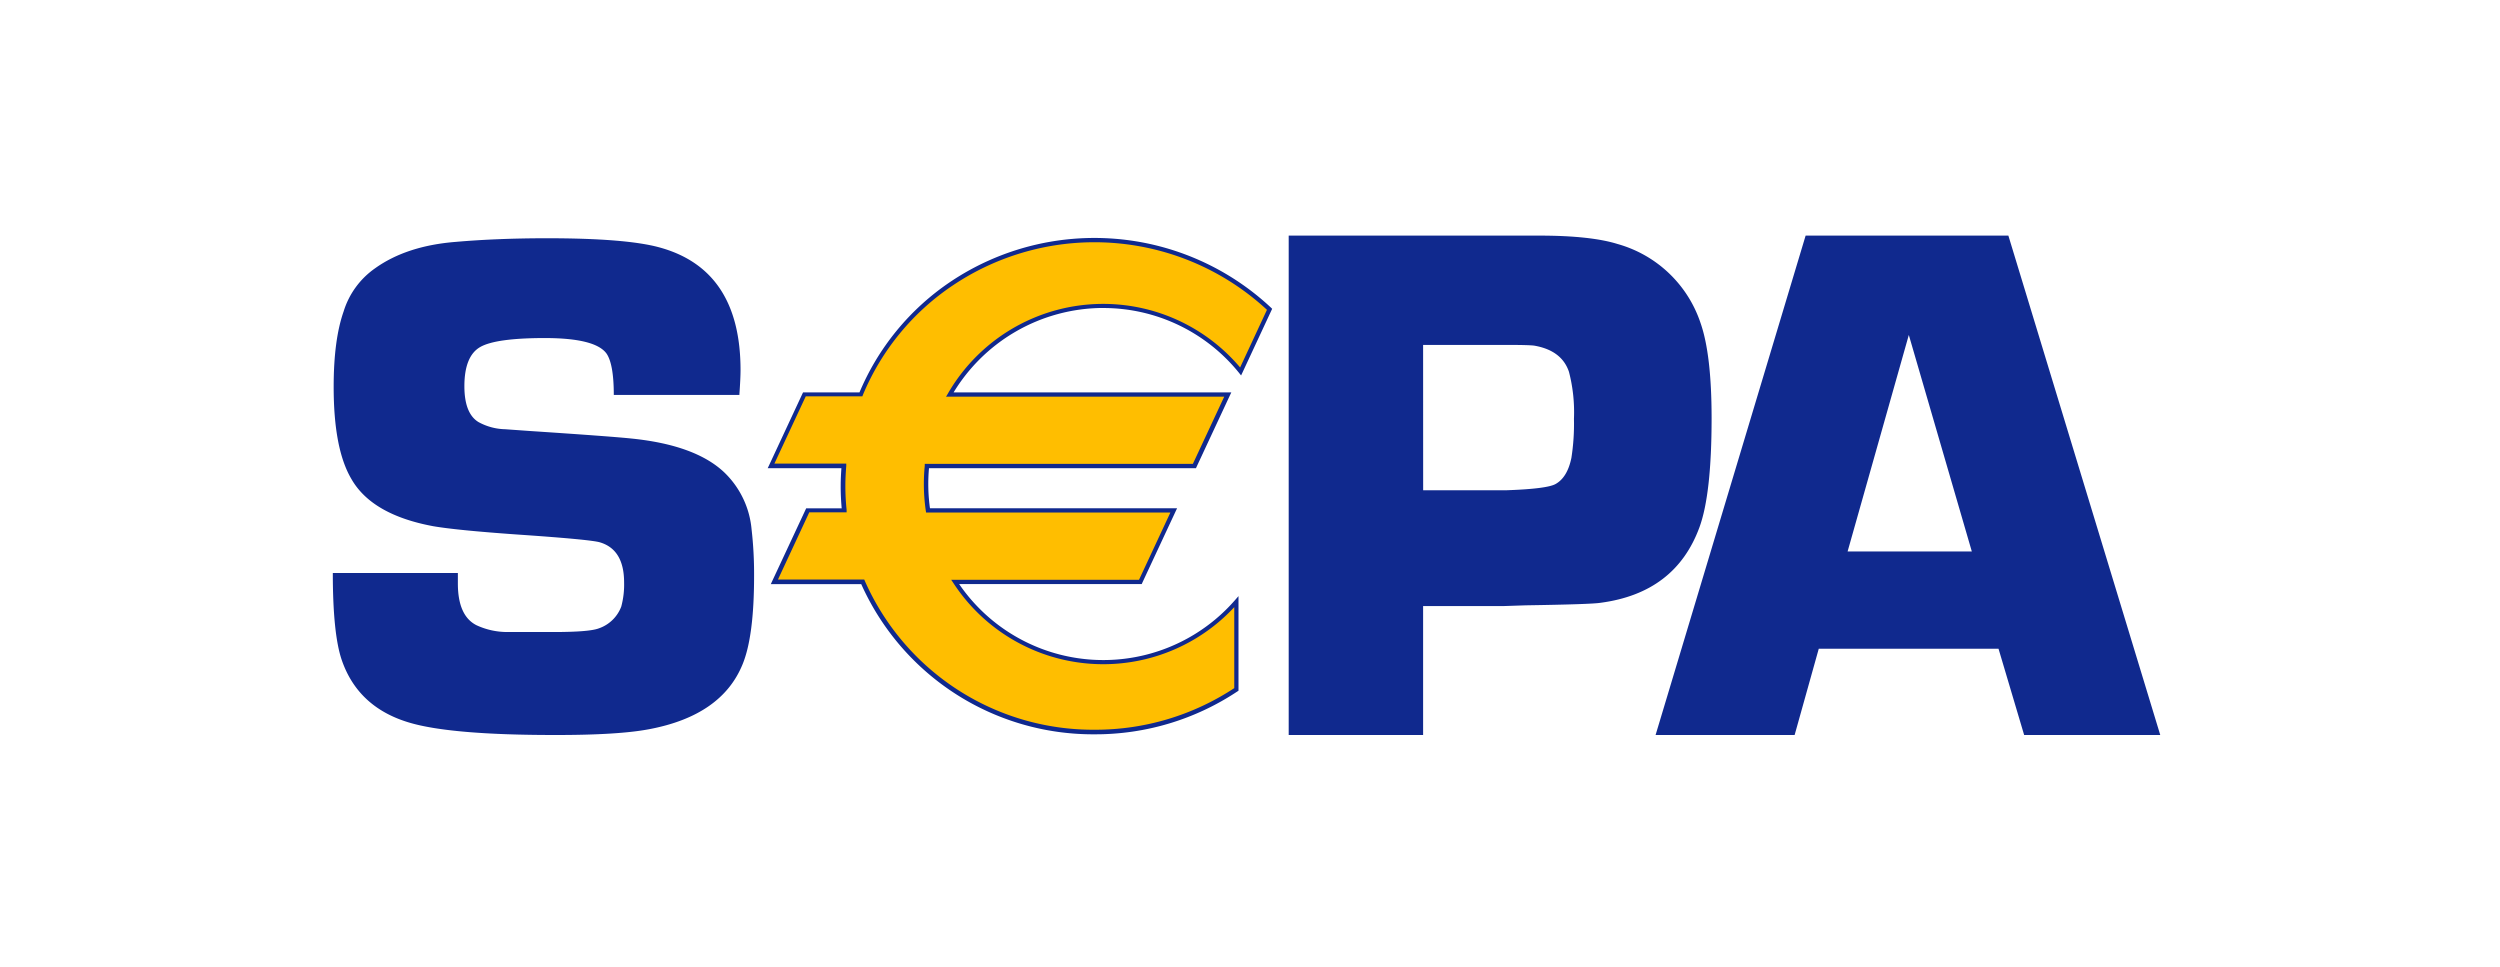 <svg id="Ebene_5" data-name="Ebene 5" xmlns="http://www.w3.org/2000/svg" viewBox="0 0 502 194.22"><defs><style>.cls-1{fill:#10298e;}.cls-2{fill:#ffbe00;}</style></defs><title>_DirectDebit</title><path id="path5689" class="cls-1" d="M148.36,79.3H123.25c0-4.12-.49-6.88-1.45-8.29q-2.23-3.12-12.37-3.13c-6.55,0-10.9.6-13,1.8s-3.18,3.83-3.18,7.86c0,3.65.94,6.06,2.83,7.21a11.63,11.63,0,0,0,5.35,1.44l5.06.36q16.27,1.08,20.33,1.51,12.88,1.31,18.67,6.85a18.07,18.07,0,0,1,5.42,11.31,78.69,78.69,0,0,1,.51,9.44q0,12.12-2.31,17.73-4.2,10.32-18.85,13.05-6.14,1.16-18.78,1.15-21.09,0-29.39-2.52Q71.89,142,68.63,132.55q-1.8-5.25-1.8-17.49H91.94v2.09q0,6.52,3.75,8.4a14.67,14.67,0,0,0,6.28,1.36h9.23q7.06,0,9-.72a7.37,7.37,0,0,0,4.55-4.39,17,17,0,0,0,.57-4.83q0-6.61-4.83-8.06-1.8-.57-16.79-1.59-12-.85-16.72-1.66-12.33-2.3-16.43-9.5C68.15,92.09,67,85.91,67,77.66q0-9.43,2-15.12a16.48,16.48,0,0,1,6.28-8.64q6.34-4.55,16.24-5.33,8.24-.72,18.27-.73,15.8,0,22.52,1.81,16.39,4.41,16.39,24.67,0,1.67-.24,5"/><path id="path5693" class="cls-1" d="M258.77,147.59V47.31h50.28q10.35,0,15.77,1.69a24.53,24.53,0,0,1,16.67,15.92q2.19,6.31,2.2,19,0,15.26-2.43,21.93-4.83,13.2-19.88,15.19-1.77.3-15.05.51l-4.48.15H285.76v25.89Zm27-49.15h16.82c5.34-.19,8.58-.6,9.75-1.24q2.39-1.32,3.2-5.27a44.34,44.34,0,0,0,.51-7.82,32.24,32.24,0,0,0-1-9.44q-1.45-4.32-7-5.27c-.73-.09-2.47-.14-5.23-.14H285.76Z"/><path id="path5697" class="cls-1" d="M401.3,130.26H365.21l-4.85,17.33H332.44L362.57,47.31h40.71l30.5,100.28H406.45Zm-5.36-19.53L383.29,67.26,371,110.73Z"/><path id="path5701" class="cls-2" d="M221.52,61.42a35.47,35.47,0,0,1,27.59,13.16l5.82-12.47a51.13,51.13,0,0,0-82.06,17.12H161.52l-6.69,14.36h14.59c-.11,1.33-.18,2.67-.18,4a46.49,46.49,0,0,0,.25,4.88h-7.34l-6.69,14.36h17.76A50.59,50.59,0,0,0,219.79,147a51.11,51.11,0,0,0,28.44-8.56v-17.6a35.51,35.51,0,0,1-56.47-4H229l6.7-14.36H186.29a36.24,36.24,0,0,1-.21-8.91H239.8l6.7-14.36H190.72a35.59,35.59,0,0,1,30.8-17.81"/><path id="path5705" class="cls-1" d="M221.52,61.85a35,35,0,0,1,27.26,13l.43.54.3-.63,5.81-12.47.13-.28-.22-.22a51.9,51.9,0,0,0-64.32-5.25,50.15,50.15,0,0,0-18.44,22.53l.4-.27H161.25l-.12.25-6.69,14.36-.29.61h15.27l-.43-.46c-.12,1.49-.18,2.81-.18,4.06a48.25,48.25,0,0,0,.25,4.92l.43-.47h-7.61l-.11.24-6.71,14.37-.28.61h18.44l-.4-.26a51,51,0,0,0,47,30.42,51.49,51.49,0,0,0,28.68-8.63l.19-.12v-19l-.75.86a35.08,35.08,0,0,1-55.79-3.95l-.36.67h37.47l.11-.25,6.7-14.36.29-.61h-50l.43.36a35.36,35.36,0,0,1-.21-8.8l-.43.39h54l.11-.24,6.7-14.37.29-.61H190.72l.38.65a35.27,35.27,0,0,1,30.42-17.6m-30.8,17.81H246.5l-.39-.61-6.7,14.36.39-.25H185.69l0,.39c-.12,1.21-.18,2.44-.18,3.65a37.17,37.17,0,0,0,.39,5.36l.06.37h49.73l-.39-.62-6.7,14.37.39-.25H191l.44.66a35.94,35.94,0,0,0,57.16,4l-.76-.28v17.6l.19-.35a50.67,50.67,0,0,1-28.2,8.48,50.11,50.11,0,0,1-46.18-29.9l-.11-.26h-18l.39.61,6.69-14.36-.39.25H170l0-.48a46.52,46.52,0,0,1-.25-4.83c0-1.22.06-2.53.18-4l0-.47H154.83l.38.62,6.7-14.37-.39.25h11.64l.1-.27A49.23,49.23,0,0,1,191.4,57.26a51,51,0,0,1,63.23,5.16l-.09-.5L248.73,74.4l.72-.09a36,36,0,0,0-59.1,4.7l-.38.65Z"/></svg>